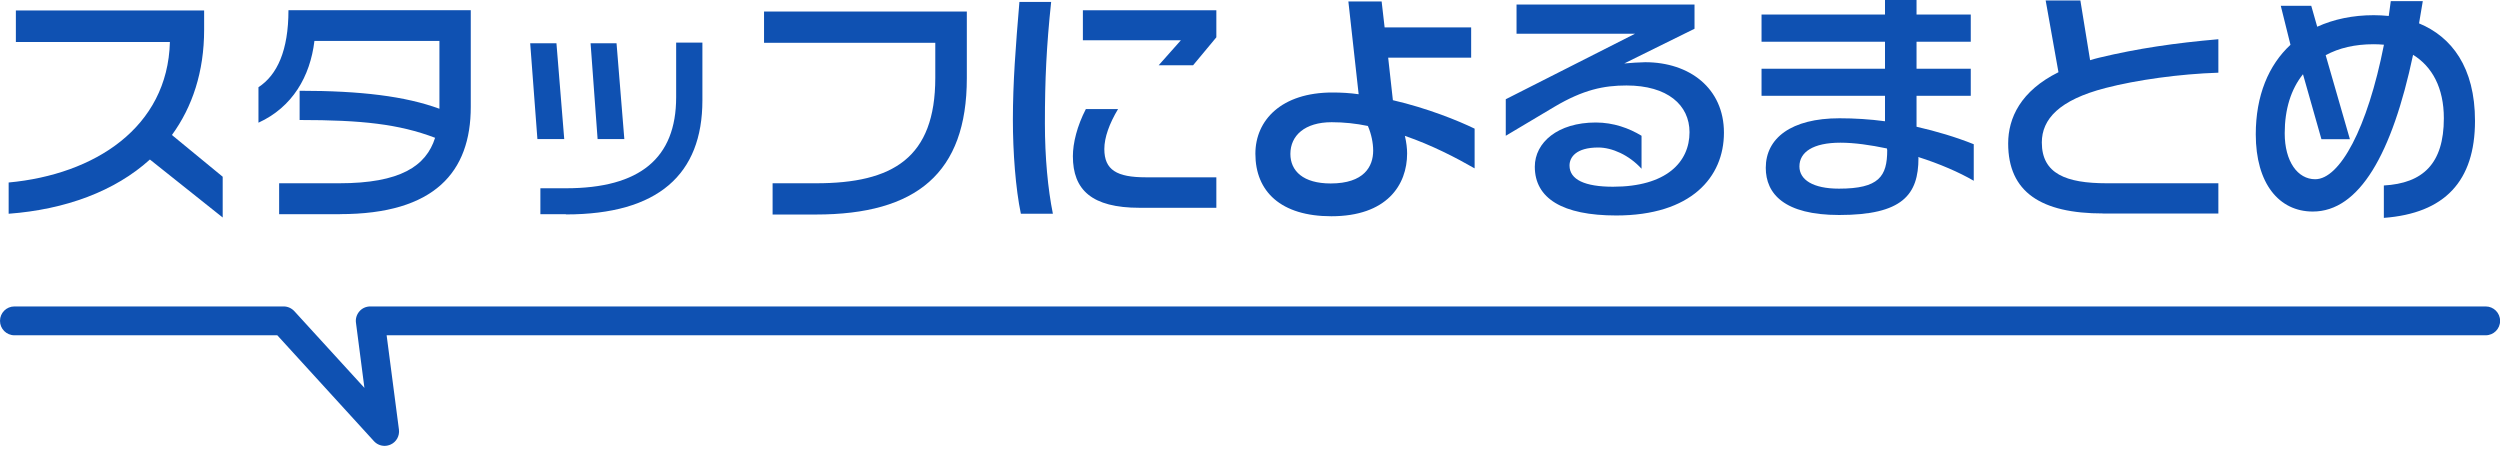<svg width="260" height="47" viewBox="0 0 260 47" fill="none" xmlns="http://www.w3.org/2000/svg">
<g clip-path="url(#clip0_34_1139)">
<path d="M15.59 16.59C11.95 19.89 6.8 21.79 0.9 22.23V18.98C9.84 18.15 17.44 13.26 17.67 4.37H1.65V1.09H21.23V3.09C21.23 7.46 20.01 11.12 17.88 14.04L23.16 18.38V22.62L15.59 16.59Z" fill="#0F51B2"/>
<path d="M35.35 22.28H29.03V19.06H35.27C41.64 19.06 44.32 17.27 45.25 14.33C41.48 12.9 37.61 12.48 31.16 12.48V9.44C37.53 9.44 42.16 10.01 45.7 11.31V4.26H32.7C32.26 7.95 30.41 11.15 26.88 12.76V9.07C28.83 7.8 30 5.25 30 1.06H48.96V11.12C48.96 17.85 45.24 22.27 35.36 22.27L35.35 22.28Z" fill="#0F51B2"/>
<path d="M55.89 14.46L55.14 4.5H57.87L58.68 14.46H55.9H55.89ZM58.85 22.28H56.2V19.58H58.85C66.57 19.58 70.32 16.43 70.32 10.12V4.43H73.05V10.44C73.05 18.14 68.45 22.3 58.85 22.3V22.28ZM62.15 14.46L61.42 4.5H64.12L64.93 14.46H62.15Z" fill="#0F51B2"/>
<path d="M84.85 22.31H80.35V19.06H84.87C92.85 19.06 97.27 16.43 97.27 8.09V4.45H79.46V1.2H100.55V8.14C100.55 17.99 95.32 22.31 84.85 22.31Z" fill="#0F51B2"/>
<path d="M106.17 22.23C105.62 19.6 105.34 15.83 105.34 12.45C105.34 8.58 105.63 4.83 106.02 0.2H109.32C108.83 4.85 108.67 8.26 108.67 12.84C108.67 16.38 108.98 19.65 109.5 22.23H106.17ZM118.52 21.61C113.53 21.61 111.58 19.74 111.58 16.25C111.58 14.87 112.02 13.1 112.93 11.34H116.28C115.37 12.85 114.85 14.3 114.85 15.5C114.85 17.68 116.15 18.44 119.17 18.44H126.5V21.61H118.52ZM124.09 6.79H120.5L122.81 4.19H112.62V1.07H126.5V3.88L124.08 6.79H124.09Z" fill="#0F51B2"/>
<path d="M146.11 14.14C146.27 14.82 146.34 15.44 146.34 15.96C146.34 19.24 144.23 22.49 138.46 22.49C133.21 22.49 130.56 19.92 130.56 15.99C130.56 12.48 133.29 9.62 138.57 9.62C139.48 9.62 140.39 9.67 141.3 9.8L140.23 0.15H143.69L144 2.85H153V6H144.37L144.86 10.42C148.45 11.25 151.65 12.55 153.36 13.38V17.51C151.46 16.42 148.91 15.09 146.11 14.13V14.14ZM142.26 13.1C141.01 12.84 139.76 12.71 138.49 12.71C135.71 12.71 134.2 14.09 134.2 16.01C134.2 17.78 135.53 19.08 138.39 19.08C141.87 19.08 142.81 17.31 142.81 15.67C142.81 14.89 142.63 13.95 142.26 13.1Z" fill="#0F51B2"/>
<path d="M168.1 22.41C162.48 22.41 159.62 20.62 159.62 17.34C159.62 14.82 162.01 12.74 165.96 12.74C167.81 12.74 169.44 13.34 170.72 14.12V17.55C169.42 16.12 167.65 15.34 166.22 15.34C163.88 15.34 163.23 16.38 163.23 17.21C163.23 18.69 164.84 19.42 167.75 19.42C173.31 19.42 175.71 16.85 175.71 13.75C175.71 10.92 173.42 8.89 169.16 8.89C166.79 8.89 164.66 9.33 161.67 11.1L156.6 14.12V10.32L170.04 3.51H157.72V0.47H176.23V2.99L168.92 6.6C169.41 6.55 170.64 6.47 171.1 6.47C175.7 6.47 179.29 9.17 179.29 13.8C179.29 18.43 175.88 22.41 168.08 22.41H168.1Z" fill="#0F51B2"/>
<path d="M199.49 16.33C199.52 16.38 199.52 16.43 199.52 16.43C199.52 20.25 197.86 22.36 191.28 22.36C185.56 22.36 183.64 20.15 183.64 17.45C183.64 14.38 186.27 12.3 191.31 12.3C192.87 12.3 194.46 12.4 196.04 12.61V9.96H183.2V7.15H196.04V4.34H183.2V1.51H196.04V0H199.32V1.51H204.96V4.34H199.32V7.15H204.96V9.96H199.32V13.18C201.37 13.65 203.4 14.25 205.27 15V18.8C203.76 17.92 201.71 17.03 199.5 16.33H199.49ZM196.24 15.44C194.52 15.08 192.86 14.84 191.4 14.84C188.54 14.84 187.14 15.83 187.14 17.31C187.14 18.69 188.54 19.62 191.25 19.62C195.41 19.62 196.27 18.35 196.27 15.62L196.24 15.44Z" fill="#0F51B2"/>
<path d="M218.73 22.2C212.28 22.2 208.85 19.99 208.85 14.92C208.85 12.27 210.15 9.46 214.08 7.51L212.75 0.05H216.36L217.37 6.26C217.68 6.16 217.99 6.08 218.31 6C222.31 5.04 226.21 4.47 230.71 4.08V7.56C226.68 7.69 222.23 8.31 218.98 9.15C214.14 10.4 212.35 12.4 212.35 14.82C212.35 18.07 214.87 19.06 219.11 19.06H230.71V22.21H218.72L218.73 22.2Z" fill="#0F51B2"/>
<path d="M247.92 22.67V19.29C251.98 19.06 254.16 17.03 254.16 12.3C254.16 9.13 252.94 6.92 250.96 5.7C248.78 16 245.37 22 240.53 22C237.02 22 234.6 19.09 234.6 13.97C234.6 9.94 235.93 6.77 238.21 4.66L237.2 0.6H240.37L240.99 2.78C242.71 2 244.68 1.58 246.87 1.58C247.39 1.58 247.91 1.61 248.43 1.66C248.51 1.17 248.56 0.65 248.64 0.12H251.97C251.84 0.9 251.71 1.68 251.58 2.43C254.96 3.83 257.4 6.98 257.4 12.57C257.4 18.84 254.25 22.19 247.91 22.66L247.92 22.67ZM246.86 4.6C244.91 4.6 243.25 4.99 241.87 5.74L244.39 14.48H241.43L239.51 7.72C238.26 9.28 237.61 11.36 237.61 13.86C237.61 16.8 238.96 18.64 240.78 18.64C243.33 18.64 246.21 13.39 247.93 4.65C247.57 4.62 247.23 4.6 246.86 4.6Z" fill="#0F51B2"/>
<path d="M40 46.37C39.59 46.37 39.18 46.2 38.89 45.88L28.84 34.87H1.5C0.67 34.87 0 34.2 0 33.37C0 32.54 0.67 31.87 1.5 31.87H29.5C29.92 31.87 30.32 32.05 30.61 32.36L37.9 40.34L37.02 33.56C36.96 33.13 37.1 32.7 37.38 32.38C37.66 32.05 38.08 31.87 38.51 31.87H258.51C259.34 31.87 260.01 32.54 260.01 33.37C260.01 34.2 259.34 34.87 258.51 34.87H40.21L41.49 44.68C41.57 45.33 41.23 45.96 40.63 46.23C40.43 46.32 40.21 46.37 40 46.37Z" fill="#0F51B2"/>
</g>
<defs>
<clipPath id="clip0_34_1139">
<rect width="260" height="46.37" fill="white"/>
</clipPath>
</defs>
</svg>

